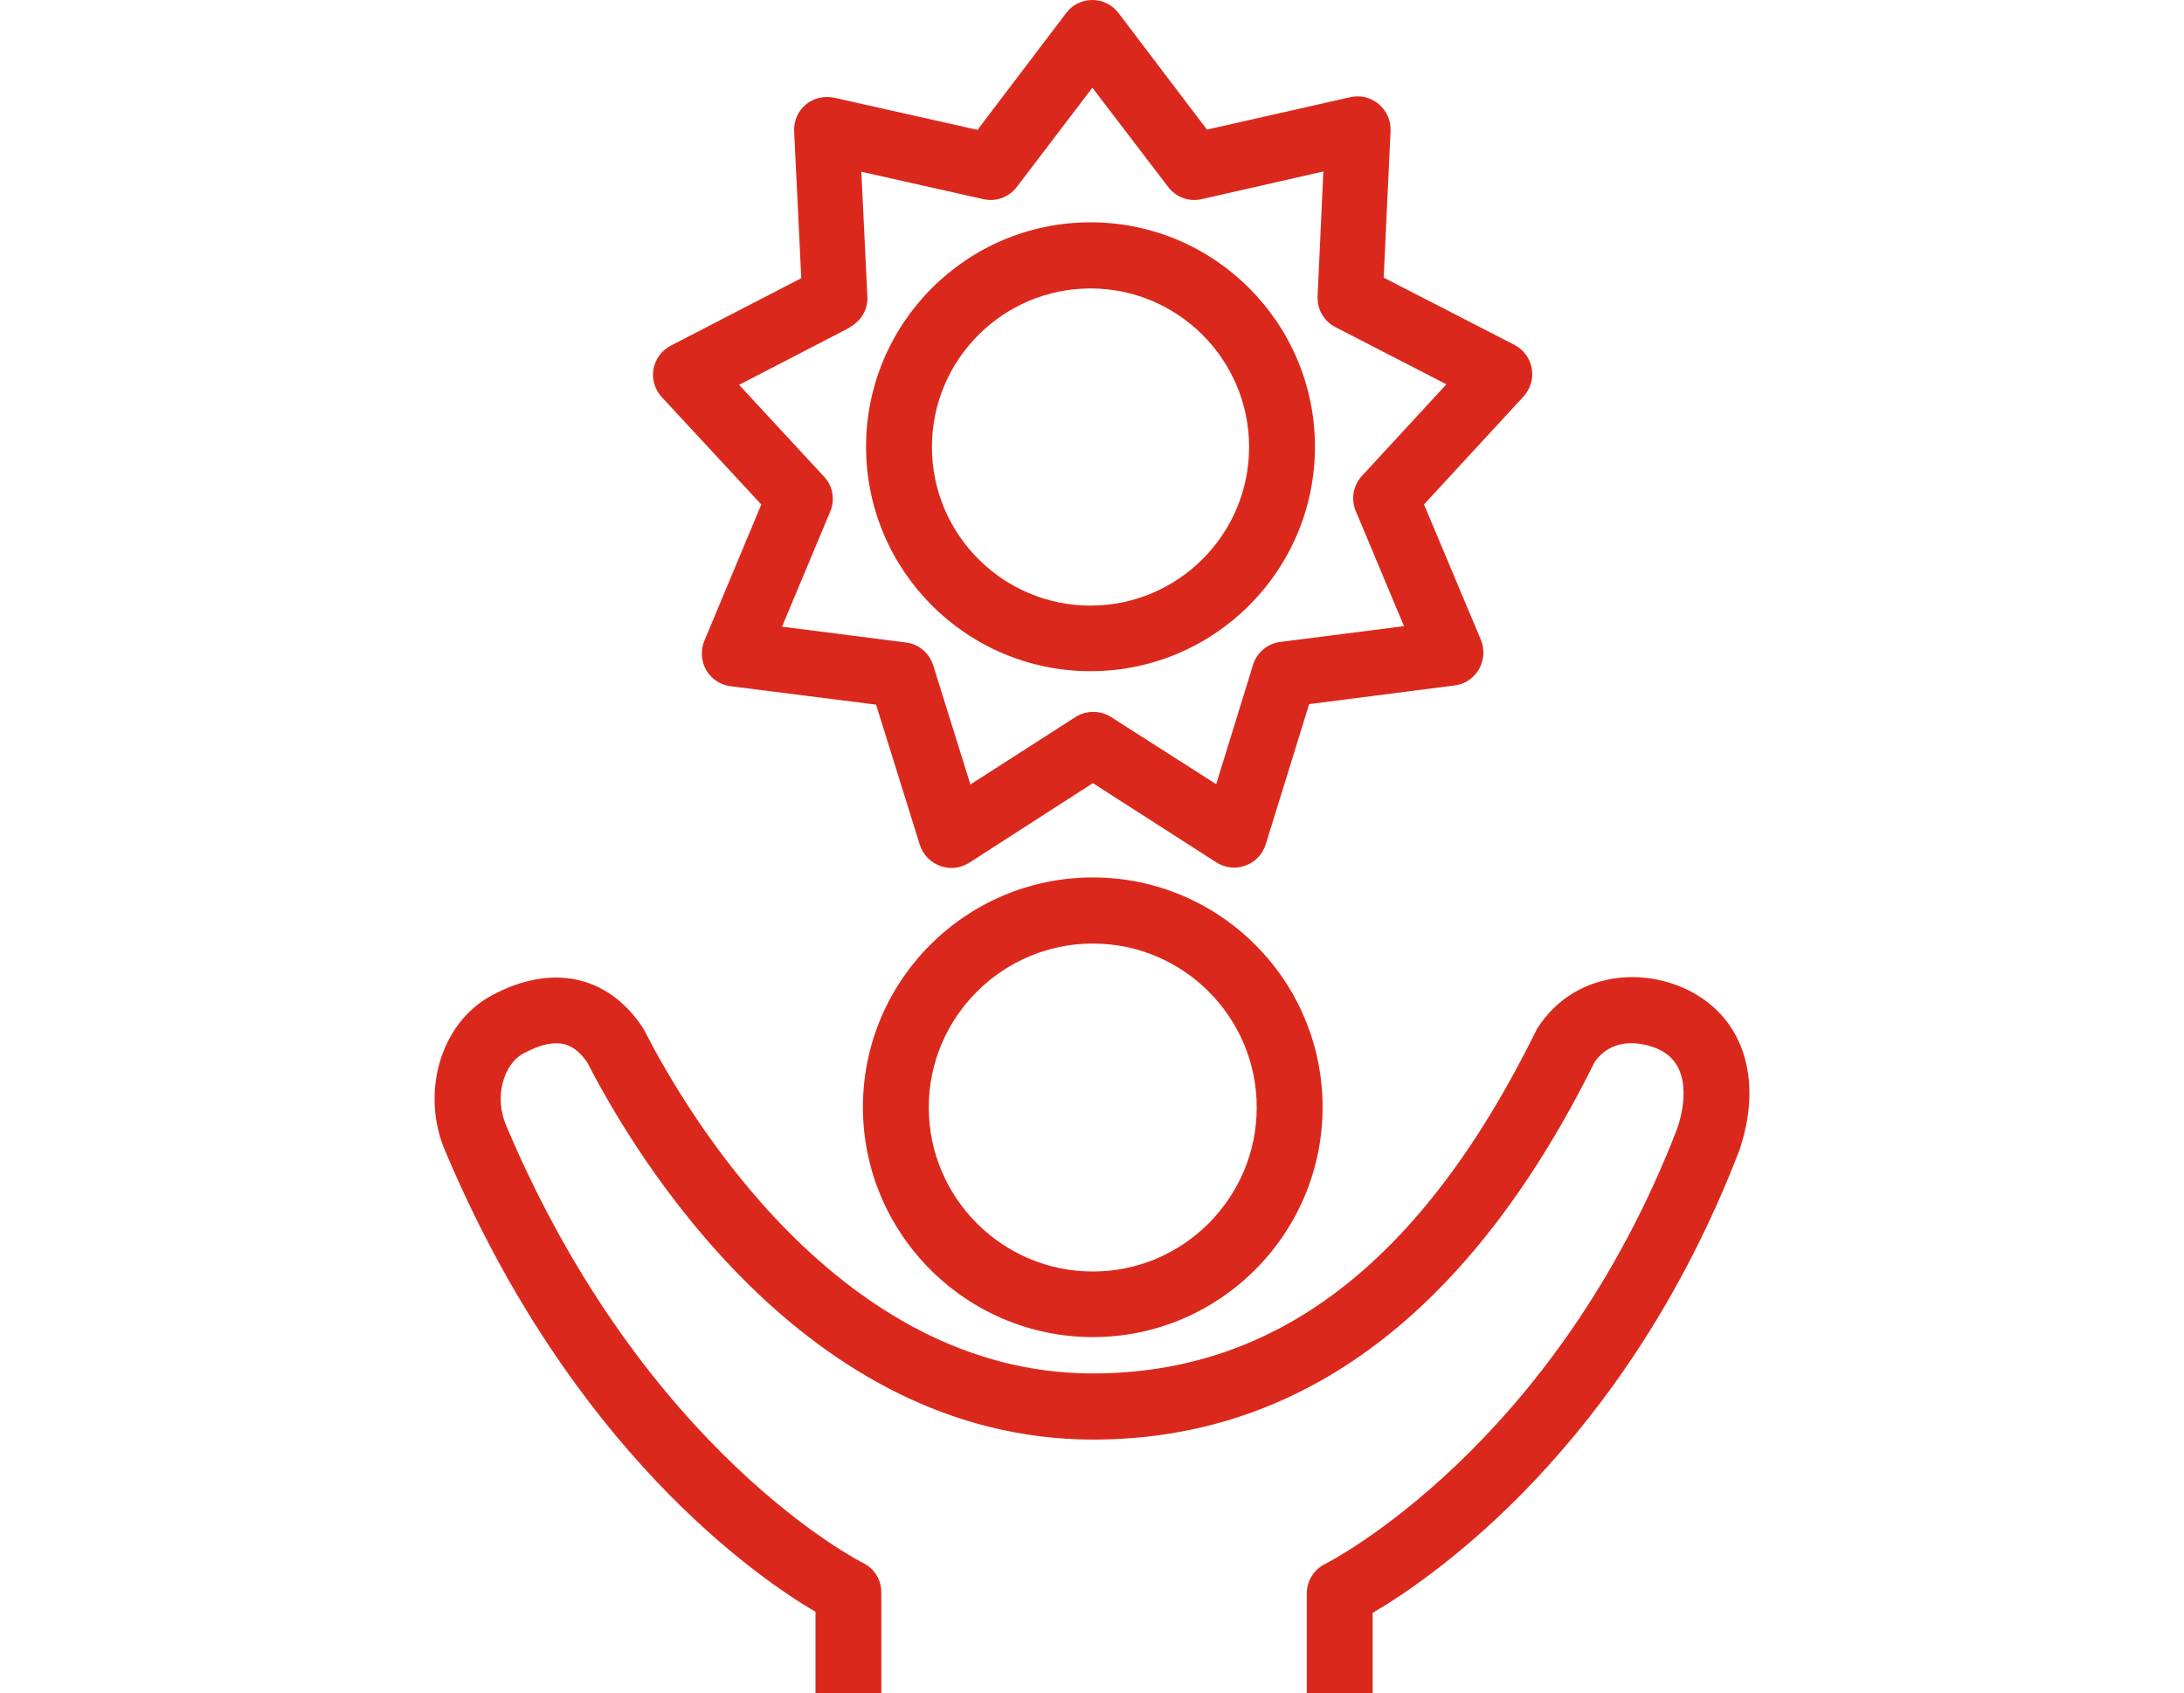 <svg xmlns="http://www.w3.org/2000/svg" width="129" height="100" viewBox="0 0 129 100" fill="none"><path d="M44.947 29.843L41.602 37.856C41.368 38.416 41.415 39.054 41.711 39.583C42.022 40.112 42.551 40.454 43.142 40.532L51.746 41.621L54.329 49.899C54.516 50.475 54.952 50.941 55.527 51.144C55.745 51.221 55.963 51.268 56.197 51.268C56.57 51.268 56.928 51.159 57.255 50.957L64.552 46.258L71.849 50.941C72.363 51.268 73.001 51.346 73.561 51.128C74.136 50.926 74.572 50.459 74.759 49.883L77.326 41.59L85.93 40.486C86.537 40.408 87.066 40.05 87.362 39.521C87.658 38.992 87.704 38.354 87.471 37.794L84.11 29.796L89.992 23.417C90.396 22.966 90.583 22.359 90.474 21.752C90.365 21.161 89.992 20.647 89.447 20.367L81.729 16.4L82.134 7.733C82.165 7.126 81.901 6.535 81.434 6.146C80.967 5.757 80.345 5.601 79.753 5.741L71.289 7.655L66.061 0.762C65.688 0.28 65.128 0 64.521 0C63.914 0 63.338 0.28 62.98 0.762L57.737 7.671L49.273 5.773C48.681 5.648 48.059 5.788 47.592 6.177C47.125 6.566 46.876 7.157 46.907 7.764L47.328 16.431L39.626 20.414C39.081 20.694 38.708 21.207 38.599 21.799C38.49 22.39 38.677 23.012 39.081 23.448L44.978 29.812L44.947 29.843ZM50.191 19.325C50.86 18.967 51.28 18.267 51.233 17.504L50.875 10.145L58.079 11.763C58.826 11.934 59.588 11.654 60.055 11.047L64.521 5.181L69.002 11.047C69.469 11.654 70.231 11.934 70.978 11.763L78.166 10.129L77.824 17.504C77.793 18.267 78.198 18.982 78.882 19.325L85.433 22.701L80.438 28.116C79.924 28.676 79.784 29.485 80.08 30.185L82.927 36.985L75.615 37.918C74.868 38.012 74.23 38.541 74.012 39.272L71.834 46.32L65.626 42.353C64.987 41.948 64.163 41.948 63.525 42.353L57.317 46.336L55.123 39.303C54.889 38.572 54.267 38.043 53.505 37.949L46.192 37.016L49.039 30.216C49.335 29.516 49.195 28.707 48.666 28.147L43.656 22.732L50.206 19.34L50.191 19.325Z" fill="#DA291C"></path><path d="M64.412 39.645C71.725 39.645 77.669 33.702 77.669 26.389C77.669 19.076 71.725 13.132 64.412 13.132C57.099 13.132 51.155 19.076 51.155 26.389C51.155 33.702 57.099 39.645 64.412 39.645ZM64.412 17.038C69.578 17.038 73.779 21.239 73.779 26.404C73.779 31.57 69.578 35.771 64.412 35.771C59.246 35.771 55.045 31.57 55.045 26.404C55.045 21.239 59.246 17.038 64.412 17.038Z" fill="#DA291C"></path><path d="M64.552 51.828C57.053 51.828 50.969 57.912 50.969 65.396C50.969 72.88 57.068 78.979 64.552 78.979C72.036 78.979 78.12 72.88 78.12 65.396C78.12 57.912 72.036 51.828 64.552 51.828ZM64.552 75.105C59.2 75.105 54.859 70.748 54.859 65.412C54.859 60.075 59.215 55.733 64.552 55.733C69.889 55.733 74.23 60.075 74.23 65.412C74.23 70.748 69.889 75.105 64.552 75.105Z" fill="#DA291C"></path><path d="M100.183 58.736C97.304 57.041 93.041 57.305 90.832 60.697C90.785 60.759 90.754 60.821 90.722 60.899C84.001 74.514 75.443 81.126 64.536 81.126C49.552 81.126 40.497 65.629 38.07 60.884C38.038 60.821 38.007 60.759 37.961 60.697C35.907 57.585 32.562 56.885 29.014 58.814C25.98 60.464 24.797 64.649 26.353 68.119C33.775 85.639 44.682 93.154 48.168 95.208V100H52.057V94.056C52.057 93.309 51.637 92.64 50.968 92.314C50.844 92.251 38.085 85.825 29.932 66.563C29.123 64.758 29.792 62.829 30.897 62.237C33.059 61.055 34.009 61.771 34.693 62.766C37.447 68.134 47.483 85.032 64.567 85.032C76.89 85.032 86.848 77.532 94.177 62.751C95.39 60.993 97.553 61.708 98.222 62.113C100.089 63.218 99.327 65.925 99.062 66.672C91.781 85.53 78.4 92.314 78.275 92.376C77.606 92.703 77.186 93.387 77.186 94.118V100H81.076V95.27C84.654 93.169 95.997 85.405 102.719 67.994C104.088 64.027 103.123 60.479 100.198 58.752L100.183 58.736Z" fill="#DA291C"></path></svg>